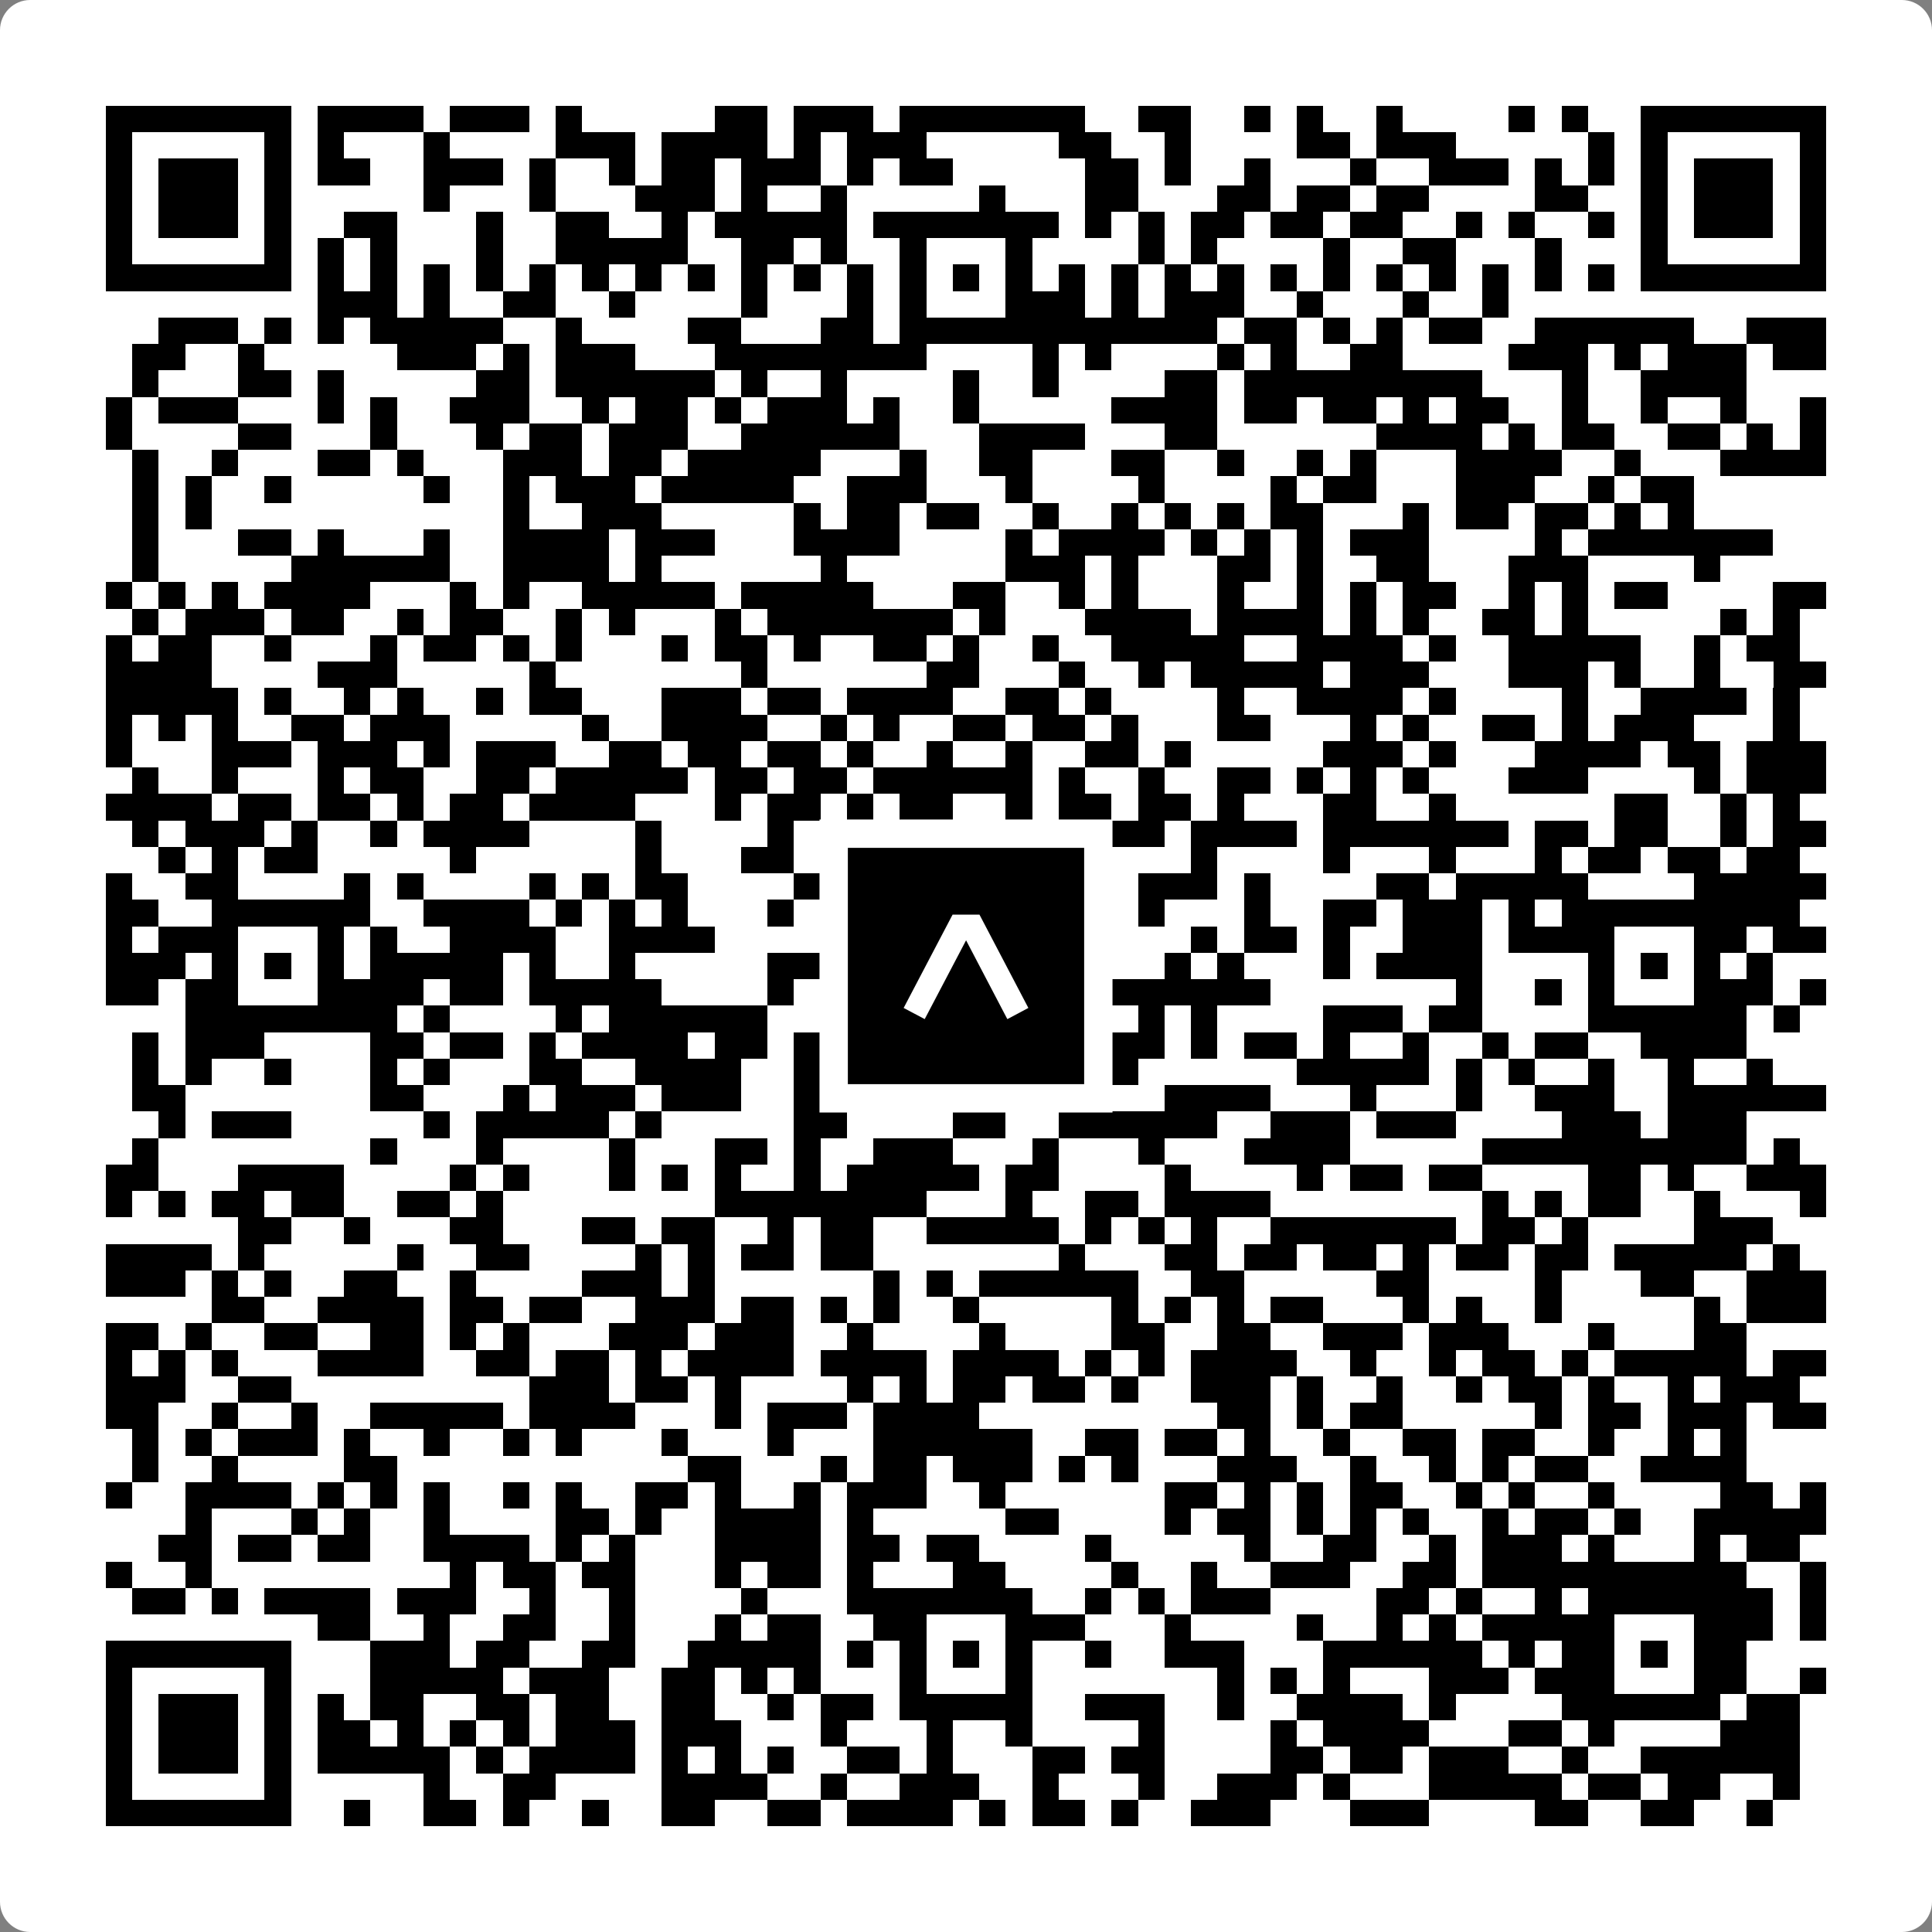 <svg width="512" height="512" viewBox="0 0 512 512" fill="none" xmlns="http://www.w3.org/2000/svg">
    <rect x="0" y="0" width="512" height="512" fill="#808080" stroke="none"/>
    <path d="M0 8C0 3.582 3.582 0 8 0H504C508.418 0 512 3.582 512 8V504C512 508.418 508.418 512 504 512H8C3.582 512 0 508.418 0 504V8Z" fill="white"/>
    <svg xmlns="http://www.w3.org/2000/svg" viewBox="0 0 73 73" shape-rendering="crispEdges" height="512" width="512" x="0" y="0"><path stroke="#000000" d="M4 4.5h7m1 0h4m1 0h3m1 0h1m5 0h2m1 0h3m1 0h7m2 0h2m2 0h1m1 0h1m2 0h1m4 0h1m1 0h1m2 0h7M4 5.5h1m5 0h1m1 0h1m3 0h1m4 0h3m1 0h4m1 0h1m1 0h3m5 0h2m2 0h1m4 0h2m1 0h3m5 0h1m1 0h1m5 0h1M4 6.5h1m1 0h3m1 0h1m1 0h2m2 0h3m1 0h1m2 0h1m1 0h2m1 0h3m1 0h1m1 0h2m5 0h2m1 0h1m2 0h1m3 0h1m2 0h3m1 0h1m1 0h1m1 0h1m1 0h3m1 0h1M4 7.5h1m1 0h3m1 0h1m5 0h1m3 0h1m3 0h3m1 0h1m2 0h1m5 0h1m3 0h2m3 0h2m1 0h2m1 0h2m4 0h2m2 0h1m1 0h3m1 0h1M4 8.5h1m1 0h3m1 0h1m2 0h2m3 0h1m2 0h2m2 0h1m1 0h5m1 0h7m1 0h1m1 0h1m1 0h2m1 0h2m1 0h2m2 0h1m1 0h1m2 0h1m1 0h1m1 0h3m1 0h1M4 9.5h1m5 0h1m1 0h1m1 0h1m3 0h1m2 0h5m2 0h2m1 0h1m2 0h1m3 0h1m4 0h1m1 0h1m4 0h1m2 0h2m3 0h1m3 0h1m5 0h1M4 10.5h7m1 0h1m1 0h1m1 0h1m1 0h1m1 0h1m1 0h1m1 0h1m1 0h1m1 0h1m1 0h1m1 0h1m1 0h1m1 0h1m1 0h1m1 0h1m1 0h1m1 0h1m1 0h1m1 0h1m1 0h1m1 0h1m1 0h1m1 0h1m1 0h1m1 0h1m1 0h7M12 11.5h3m1 0h1m2 0h2m2 0h1m4 0h1m3 0h1m1 0h1m3 0h3m1 0h1m1 0h3m2 0h1m3 0h1m2 0h1M6 12.5h3m1 0h1m1 0h1m1 0h5m2 0h1m4 0h2m3 0h2m1 0h12m1 0h2m1 0h1m1 0h1m1 0h2m2 0h6m2 0h3M5 13.5h2m2 0h1m5 0h3m1 0h1m1 0h3m3 0h8m4 0h1m1 0h1m4 0h1m1 0h1m2 0h2m4 0h3m1 0h1m1 0h3m1 0h2M5 14.5h1m3 0h2m1 0h1m5 0h2m1 0h6m1 0h1m2 0h1m4 0h1m2 0h1m4 0h2m1 0h9m3 0h1m2 0h4M4 15.5h1m1 0h3m3 0h1m1 0h1m2 0h3m2 0h1m1 0h2m1 0h1m1 0h3m1 0h1m2 0h1m5 0h4m1 0h2m1 0h2m1 0h1m1 0h2m2 0h1m2 0h1m2 0h1m2 0h1M4 16.5h1m4 0h2m3 0h1m3 0h1m1 0h2m1 0h3m2 0h6m3 0h4m3 0h2m6 0h4m1 0h1m1 0h2m2 0h2m1 0h1m1 0h1M5 17.5h1m2 0h1m3 0h2m1 0h1m3 0h3m1 0h2m1 0h5m3 0h1m2 0h2m3 0h2m2 0h1m2 0h1m1 0h1m3 0h4m2 0h1m3 0h4M5 18.5h1m1 0h1m2 0h1m5 0h1m2 0h1m1 0h3m1 0h5m2 0h3m3 0h1m4 0h1m4 0h1m1 0h2m3 0h3m2 0h1m1 0h2M5 19.5h1m1 0h1m11 0h1m2 0h3m5 0h1m1 0h2m1 0h2m2 0h1m2 0h1m1 0h1m1 0h1m1 0h2m3 0h1m1 0h2m1 0h2m1 0h1m1 0h1M5 20.5h1m3 0h2m1 0h1m3 0h1m2 0h4m1 0h3m3 0h4m4 0h1m1 0h4m1 0h1m1 0h1m1 0h1m1 0h3m4 0h1m1 0h7M5 21.5h1m5 0h6m2 0h4m1 0h1m6 0h1m6 0h3m1 0h1m3 0h2m1 0h1m2 0h2m3 0h3m4 0h1M4 22.5h1m1 0h1m1 0h1m1 0h4m3 0h1m1 0h1m2 0h5m1 0h5m3 0h2m2 0h1m1 0h1m3 0h1m2 0h1m1 0h1m1 0h2m2 0h1m1 0h1m1 0h2m4 0h2M5 23.5h1m1 0h3m1 0h2m2 0h1m1 0h2m2 0h1m1 0h1m3 0h1m1 0h7m1 0h1m3 0h4m1 0h4m1 0h1m1 0h1m2 0h2m1 0h1m5 0h1m1 0h1M4 24.5h1m1 0h2m2 0h1m3 0h1m1 0h2m1 0h1m1 0h1m3 0h1m1 0h2m1 0h1m2 0h2m1 0h1m2 0h1m2 0h5m2 0h4m1 0h1m2 0h5m2 0h1m1 0h2M4 25.5h4m4 0h3m5 0h1m7 0h1m6 0h2m3 0h1m2 0h1m1 0h5m1 0h3m3 0h3m1 0h1m2 0h1m2 0h2M4 26.5h5m1 0h1m2 0h1m1 0h1m2 0h1m1 0h2m3 0h3m1 0h2m1 0h4m2 0h2m1 0h1m4 0h1m2 0h4m1 0h1m4 0h1m2 0h4m1 0h1M4 27.5h1m1 0h1m1 0h1m2 0h2m1 0h3m5 0h1m2 0h4m2 0h1m1 0h1m2 0h2m1 0h2m1 0h1m3 0h2m3 0h1m1 0h1m2 0h2m1 0h1m1 0h3m3 0h1M4 28.5h1m3 0h3m1 0h3m1 0h1m1 0h3m2 0h2m1 0h2m1 0h2m1 0h1m2 0h1m2 0h1m2 0h2m1 0h1m5 0h3m1 0h1m3 0h4m1 0h2m1 0h3M5 29.5h1m2 0h1m3 0h1m1 0h2m2 0h2m1 0h5m1 0h2m1 0h2m1 0h6m1 0h1m2 0h1m2 0h2m1 0h1m1 0h1m1 0h1m3 0h3m4 0h1m1 0h3M4 30.5h4m1 0h2m1 0h2m1 0h1m1 0h2m1 0h4m3 0h1m1 0h2m1 0h1m1 0h2m2 0h1m1 0h2m1 0h2m1 0h1m3 0h2m2 0h1m6 0h2m2 0h1m1 0h1M5 31.5h1m1 0h3m1 0h1m2 0h1m1 0h4m4 0h1m4 0h1m2 0h1m1 0h1m2 0h4m1 0h2m1 0h4m1 0h7m1 0h2m1 0h2m2 0h1m1 0h2M6 32.5h1m1 0h1m1 0h2m5 0h1m6 0h1m3 0h2m3 0h2m2 0h1m1 0h3m3 0h1m4 0h1m3 0h1m3 0h1m1 0h2m1 0h2m1 0h2M4 33.5h1m2 0h2m4 0h1m1 0h1m4 0h1m1 0h1m1 0h2m4 0h2m4 0h1m1 0h1m2 0h1m1 0h3m1 0h1m4 0h2m1 0h5m4 0h5M4 34.5h2m2 0h6m2 0h4m1 0h1m1 0h1m1 0h1m3 0h1m4 0h6m3 0h1m3 0h1m2 0h2m1 0h3m1 0h1m1 0h9M4 35.5h1m1 0h3m3 0h1m1 0h1m2 0h4m2 0h4m7 0h1m3 0h1m6 0h1m1 0h2m1 0h1m2 0h3m1 0h4m3 0h2m1 0h2M4 36.5h3m1 0h1m1 0h1m1 0h1m1 0h5m1 0h1m2 0h1m5 0h6m1 0h1m1 0h1m1 0h1m3 0h1m1 0h1m3 0h1m1 0h4m4 0h1m1 0h1m1 0h1m1 0h1M4 37.5h2m1 0h2m3 0h4m1 0h2m1 0h5m4 0h1m3 0h2m3 0h2m1 0h7m7 0h1m2 0h1m1 0h1m3 0h3m1 0h1M7 38.5h8m1 0h1m4 0h1m1 0h6m3 0h1m1 0h6m3 0h1m1 0h1m4 0h3m1 0h2m4 0h6m1 0h1M5 39.5h1m1 0h3m4 0h2m1 0h2m1 0h1m1 0h4m1 0h2m1 0h6m1 0h1m4 0h2m1 0h1m1 0h2m1 0h1m2 0h1m2 0h1m1 0h2m2 0h4M5 40.5h1m1 0h1m2 0h1m3 0h1m1 0h1m3 0h2m2 0h4m2 0h2m2 0h3m1 0h2m1 0h2m6 0h5m1 0h1m1 0h1m2 0h1m2 0h1m2 0h1M5 41.5h2m7 0h2m3 0h1m1 0h3m1 0h3m2 0h2m1 0h1m1 0h1m1 0h2m1 0h1m3 0h4m3 0h1m3 0h1m2 0h3m2 0h6M6 42.5h1m1 0h3m5 0h1m1 0h5m1 0h1m5 0h2m4 0h2m2 0h6m2 0h3m1 0h3m4 0h3m1 0h3M5 43.5h1m8 0h1m3 0h1m4 0h1m3 0h2m1 0h1m2 0h3m3 0h1m3 0h1m3 0h4m5 0h10m1 0h1M4 44.5h2m3 0h4m4 0h1m1 0h1m3 0h1m1 0h1m1 0h1m2 0h1m1 0h5m1 0h2m4 0h1m4 0h1m1 0h2m1 0h2m4 0h2m1 0h1m2 0h3M4 45.5h1m1 0h1m1 0h2m1 0h2m2 0h2m1 0h1m8 0h8m3 0h1m2 0h2m1 0h4m8 0h1m1 0h1m1 0h2m2 0h1m3 0h1M9 46.5h2m2 0h1m3 0h2m3 0h2m1 0h2m2 0h1m1 0h2m2 0h5m1 0h1m1 0h1m1 0h1m2 0h7m1 0h2m1 0h1m4 0h3M4 47.5h4m1 0h1m5 0h1m2 0h2m4 0h1m1 0h1m1 0h2m1 0h2m7 0h1m3 0h2m1 0h2m1 0h2m1 0h1m1 0h2m1 0h2m1 0h5m1 0h1M4 48.5h3m1 0h1m1 0h1m2 0h2m2 0h1m4 0h3m1 0h1m6 0h1m1 0h1m1 0h6m2 0h2m5 0h2m4 0h1m3 0h2m2 0h3M8 49.5h2m2 0h4m1 0h2m1 0h2m2 0h3m1 0h2m1 0h1m1 0h1m2 0h1m5 0h1m1 0h1m1 0h1m1 0h2m3 0h1m1 0h1m2 0h1m5 0h1m1 0h3M4 50.5h2m1 0h1m2 0h2m2 0h2m1 0h1m1 0h1m3 0h3m1 0h3m2 0h1m4 0h1m4 0h2m2 0h2m2 0h3m1 0h3m3 0h1m3 0h2M4 51.5h1m1 0h1m1 0h1m3 0h4m2 0h2m1 0h2m1 0h1m1 0h4m1 0h4m1 0h4m1 0h1m1 0h1m1 0h4m2 0h1m2 0h1m1 0h2m1 0h1m1 0h5m1 0h2M4 52.5h3m2 0h2m9 0h3m1 0h2m1 0h1m4 0h1m1 0h1m1 0h2m1 0h2m1 0h1m2 0h3m1 0h1m2 0h1m2 0h1m1 0h2m1 0h1m2 0h1m1 0h3M4 53.5h2m2 0h1m2 0h1m2 0h5m1 0h4m3 0h1m1 0h3m1 0h4m9 0h2m1 0h1m1 0h2m5 0h1m1 0h2m1 0h3m1 0h2M5 54.5h1m1 0h1m1 0h3m1 0h1m2 0h1m2 0h1m1 0h1m3 0h1m3 0h1m3 0h6m2 0h2m1 0h2m1 0h1m2 0h1m2 0h2m1 0h2m2 0h1m2 0h1m1 0h1M5 55.5h1m2 0h1m4 0h2m11 0h2m3 0h1m1 0h2m1 0h3m1 0h1m1 0h1m3 0h3m2 0h1m2 0h1m1 0h1m1 0h2m2 0h4M4 56.5h1m2 0h4m1 0h1m1 0h1m1 0h1m2 0h1m1 0h1m2 0h2m1 0h1m2 0h1m1 0h3m2 0h1m6 0h2m1 0h1m1 0h1m1 0h2m2 0h1m1 0h1m2 0h1m4 0h2m1 0h1M7 57.5h1m3 0h1m1 0h1m2 0h1m4 0h2m1 0h1m2 0h4m1 0h1m5 0h2m4 0h1m1 0h2m1 0h1m1 0h1m1 0h1m2 0h1m1 0h2m1 0h1m2 0h5M6 58.5h2m1 0h2m1 0h2m2 0h4m1 0h1m1 0h1m3 0h4m1 0h2m1 0h2m4 0h1m5 0h1m2 0h2m2 0h1m1 0h3m1 0h1m3 0h1m1 0h2M4 59.5h1m2 0h1m9 0h1m1 0h2m1 0h2m3 0h1m1 0h2m1 0h1m3 0h2m4 0h1m2 0h1m2 0h3m2 0h2m1 0h10m2 0h1M5 60.5h2m1 0h1m1 0h4m1 0h3m2 0h1m2 0h1m4 0h1m3 0h7m2 0h1m1 0h1m1 0h3m4 0h2m1 0h1m2 0h1m1 0h7m1 0h1M12 61.5h2m2 0h1m2 0h2m2 0h1m3 0h1m1 0h2m2 0h2m3 0h3m3 0h1m4 0h1m2 0h1m1 0h1m1 0h5m3 0h3m1 0h1M4 62.5h7m3 0h3m1 0h2m2 0h2m2 0h5m1 0h1m1 0h1m1 0h1m1 0h1m2 0h1m2 0h3m3 0h6m1 0h1m1 0h2m1 0h1m1 0h2M4 63.5h1m5 0h1m3 0h5m1 0h3m2 0h2m1 0h1m1 0h1m3 0h1m3 0h1m7 0h1m1 0h1m1 0h1m3 0h3m1 0h3m3 0h2m2 0h1M4 64.5h1m1 0h3m1 0h1m1 0h1m1 0h2m2 0h2m1 0h2m2 0h2m2 0h1m1 0h2m1 0h5m2 0h3m2 0h1m2 0h4m1 0h1m4 0h6m1 0h2M4 65.5h1m1 0h3m1 0h1m1 0h2m1 0h1m1 0h1m1 0h1m1 0h3m1 0h3m3 0h1m3 0h1m2 0h1m4 0h1m4 0h1m1 0h4m3 0h2m1 0h1m4 0h3M4 66.5h1m1 0h3m1 0h1m1 0h5m1 0h1m1 0h4m1 0h1m1 0h1m1 0h1m2 0h2m1 0h1m3 0h2m1 0h2m4 0h2m1 0h2m1 0h3m2 0h1m2 0h6M4 67.5h1m5 0h1m5 0h1m2 0h2m4 0h4m2 0h1m2 0h3m2 0h1m3 0h1m2 0h3m1 0h1m3 0h5m1 0h2m1 0h2m2 0h1M4 68.5h7m2 0h1m2 0h2m1 0h1m2 0h1m2 0h2m2 0h2m1 0h4m1 0h1m1 0h2m1 0h1m2 0h3m3 0h3m4 0h2m2 0h2m2 0h1"/></svg>

    <rect x="220.932" y="220.932" width="70.137" height="70.137" fill="black" stroke="white" stroke-width="7.514"/>
    <svg x="220.932" y="220.932" width="70.137" height="70.137" viewBox="0 0 116 116" fill="none" xmlns="http://www.w3.org/2000/svg">
      <path d="M63.911 35.496L52.114 35.496L30.667 76.393L39.902 81.271L58.033 46.739L76.117 81.283L85.333 76.385L63.911 35.496Z" fill="white"/>
    </svg>
  </svg>